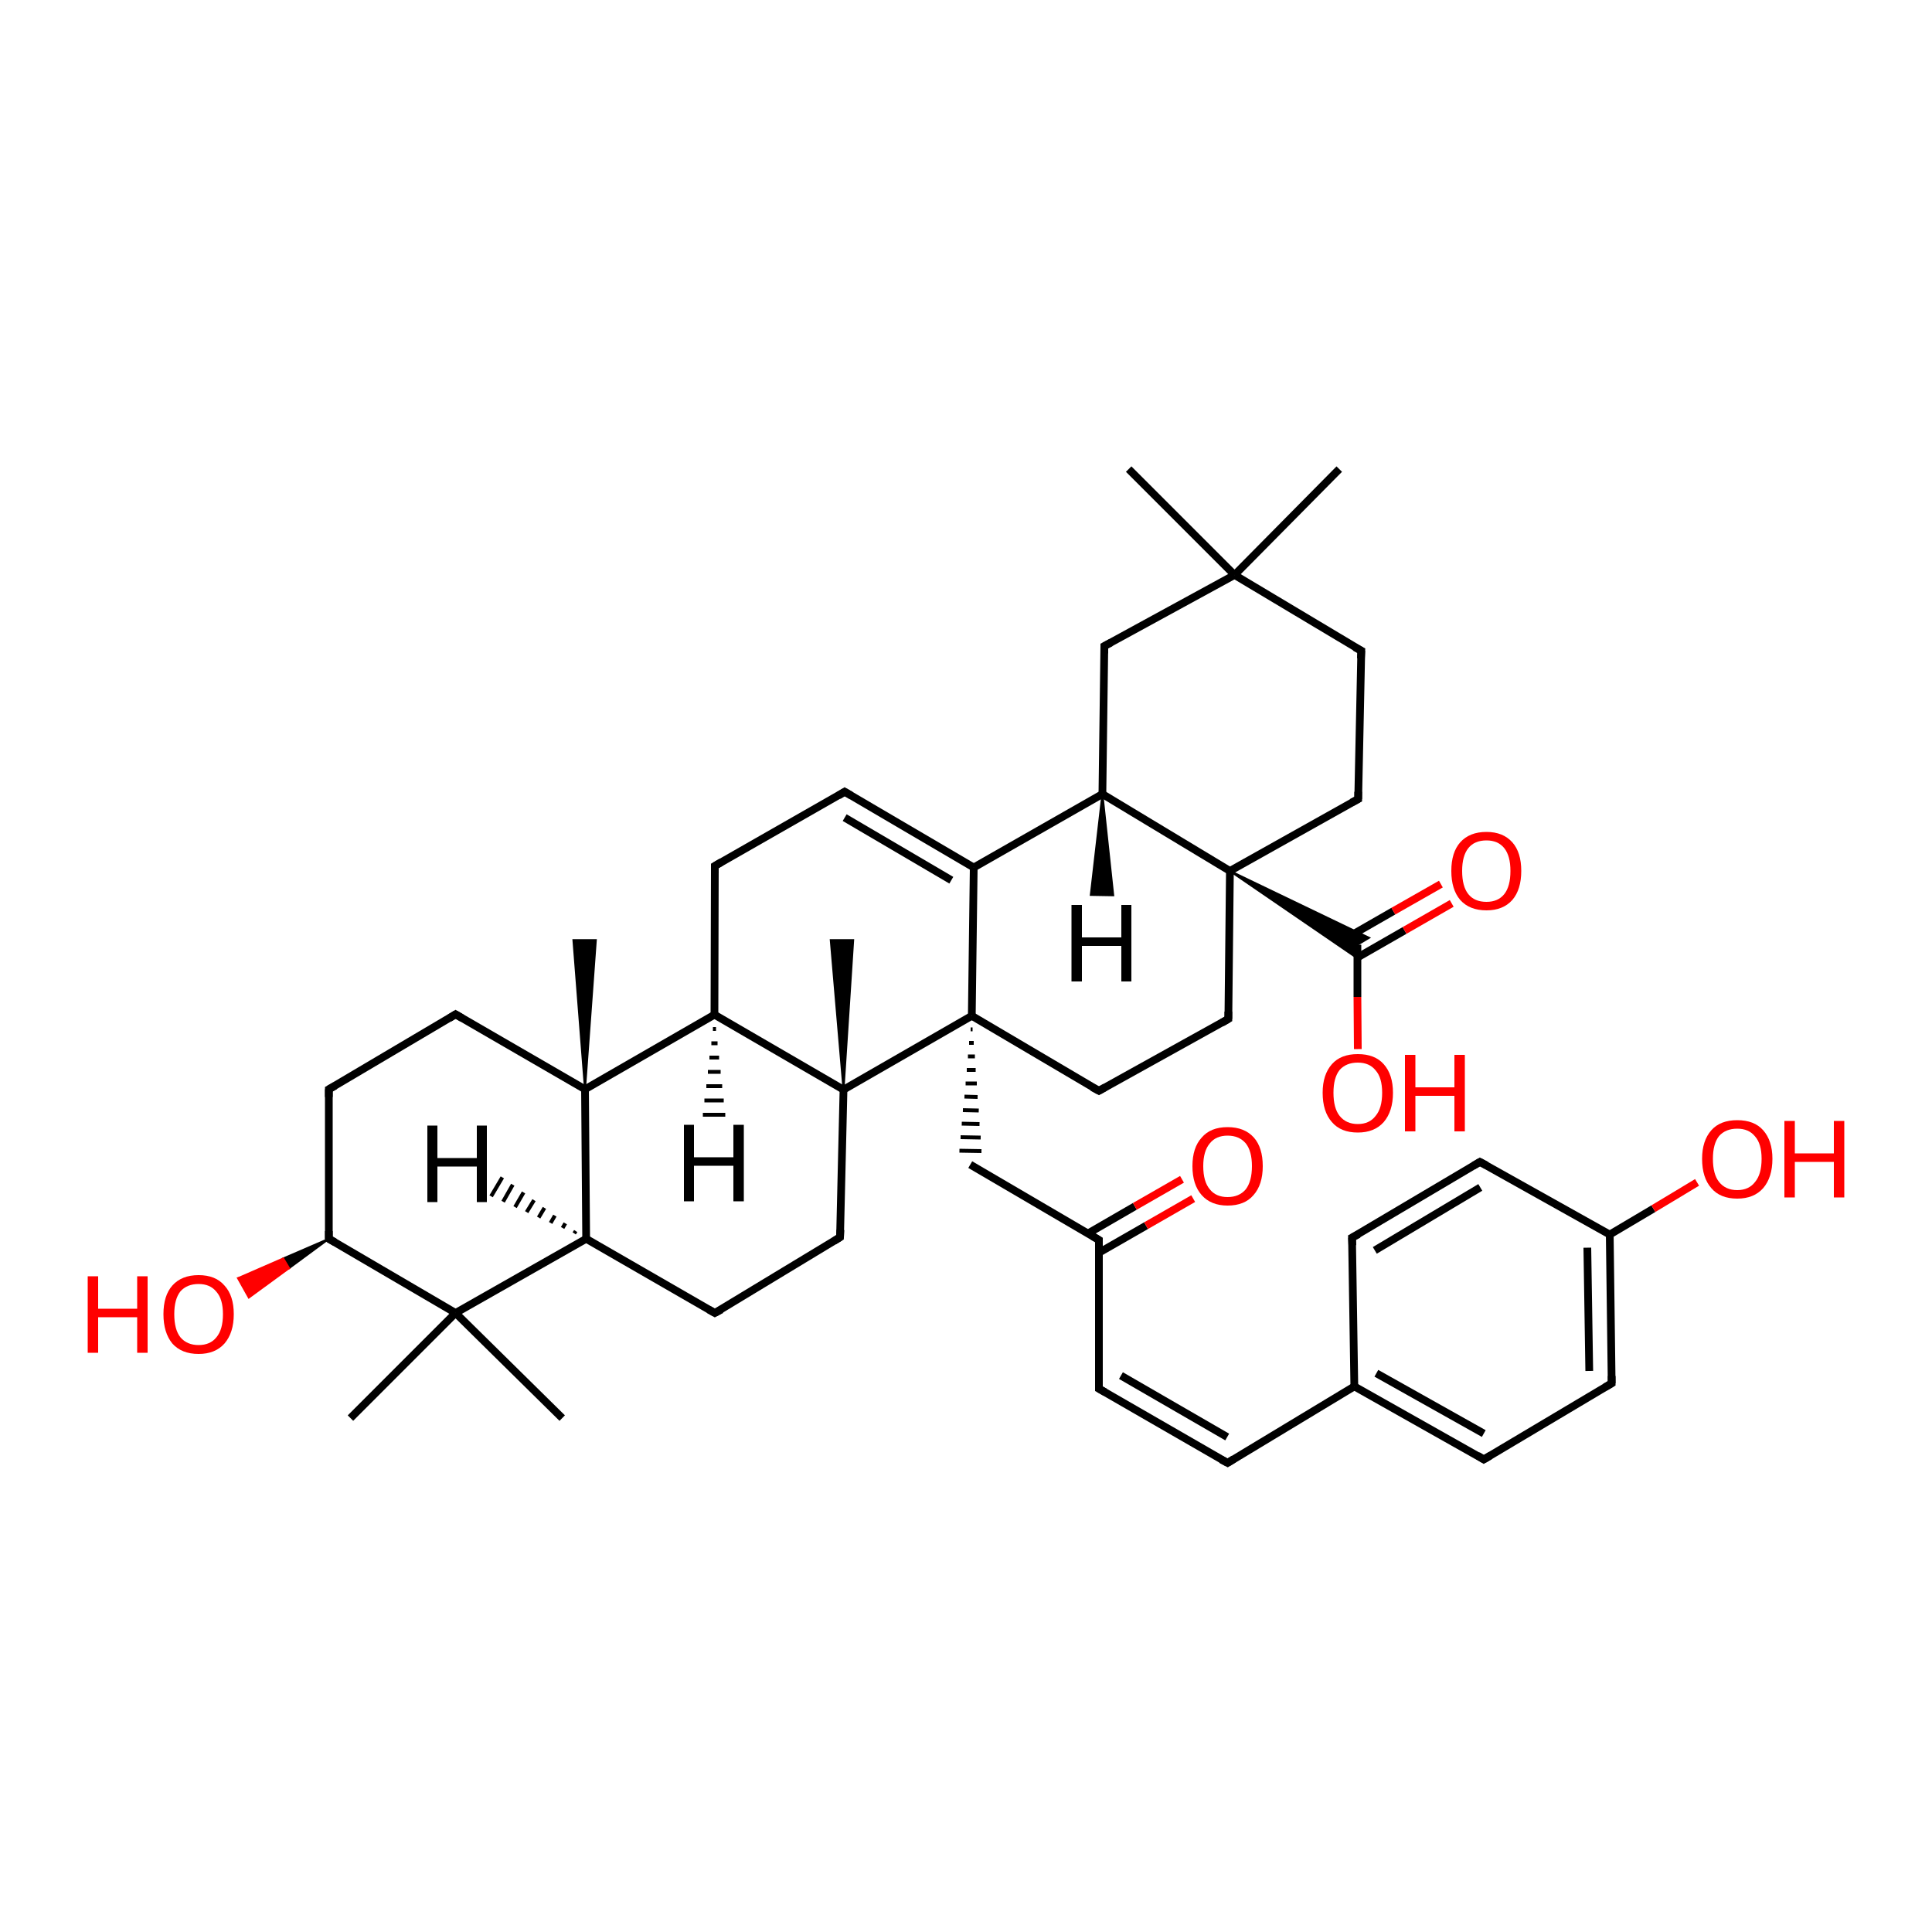 <?xml version='1.0' encoding='iso-8859-1'?>
<svg version='1.1' baseProfile='full'
              xmlns='http://www.w3.org/2000/svg'
                      xmlns:rdkit='http://www.rdkit.org/xml'
                      xmlns:xlink='http://www.w3.org/1999/xlink'
                  xml:space='preserve'
width='500px' height='500px' viewBox='0 0 500 500'>
<!-- END OF HEADER -->
<path class='bond-0 atom-20 atom-21' d='M 218.6,204.9 L 185.0,224.1' style='fill:none;fill-rule:evenodd;stroke:#000000;stroke-width:2.0px;stroke-linecap:butt;stroke-linejoin:miter;stroke-opacity:1' />
<path class='bond-1 atom-22 atom-23' d='M 252.0,224.5 L 251.5,262.9' style='fill:none;fill-rule:evenodd;stroke:#000000;stroke-width:2.0px;stroke-linecap:butt;stroke-linejoin:miter;stroke-opacity:1' />
<path class='bond-2 atom-9 atom-10' d='M 284.4,324.2 L 296.6,317.2' style='fill:none;fill-rule:evenodd;stroke:#000000;stroke-width:2.0px;stroke-linecap:butt;stroke-linejoin:miter;stroke-opacity:1' />
<path class='bond-2 atom-9 atom-10' d='M 296.6,317.2 L 308.8,310.2' style='fill:none;fill-rule:evenodd;stroke:#FF0000;stroke-width:2.0px;stroke-linecap:butt;stroke-linejoin:miter;stroke-opacity:1' />
<path class='bond-2 atom-9 atom-10' d='M 281.6,319.2 L 293.7,312.2' style='fill:none;fill-rule:evenodd;stroke:#000000;stroke-width:2.0px;stroke-linecap:butt;stroke-linejoin:miter;stroke-opacity:1' />
<path class='bond-2 atom-9 atom-10' d='M 293.7,312.2 L 305.9,305.2' style='fill:none;fill-rule:evenodd;stroke:#FF0000;stroke-width:2.0px;stroke-linecap:butt;stroke-linejoin:miter;stroke-opacity:1' />
<path class='bond-3 atom-11 atom-12' d='M 85.1,281.9 L 85.1,320.6' style='fill:none;fill-rule:evenodd;stroke:#000000;stroke-width:2.0px;stroke-linecap:butt;stroke-linejoin:miter;stroke-opacity:1' />
<path class='bond-4 atom-1 atom-2' d='M 317.7,378.6 L 350.5,358.8' style='fill:none;fill-rule:evenodd;stroke:#000000;stroke-width:2.0px;stroke-linecap:butt;stroke-linejoin:miter;stroke-opacity:1' />
<path class='bond-5 atom-2 atom-3' d='M 350.5,358.8 L 349.9,320.3' style='fill:none;fill-rule:evenodd;stroke:#000000;stroke-width:2.0px;stroke-linecap:butt;stroke-linejoin:miter;stroke-opacity:1' />
<path class='bond-6 atom-22 atom-26' d='M 252.0,224.5 L 285.3,205.5' style='fill:none;fill-rule:evenodd;stroke:#000000;stroke-width:2.0px;stroke-linecap:butt;stroke-linejoin:miter;stroke-opacity:1' />
<path class='bond-7 atom-23 atom-24' d='M 251.5,262.9 L 284.4,282.3' style='fill:none;fill-rule:evenodd;stroke:#000000;stroke-width:2.0px;stroke-linecap:butt;stroke-linejoin:miter;stroke-opacity:1' />
<path class='bond-8 atom-24 atom-25' d='M 284.4,282.3 L 317.9,263.7' style='fill:none;fill-rule:evenodd;stroke:#000000;stroke-width:2.0px;stroke-linecap:butt;stroke-linejoin:miter;stroke-opacity:1' />
<path class='bond-9 atom-25 atom-27' d='M 317.9,263.7 L 318.3,225.4' style='fill:none;fill-rule:evenodd;stroke:#000000;stroke-width:2.0px;stroke-linecap:butt;stroke-linejoin:miter;stroke-opacity:1' />
<path class='bond-10 atom-26 atom-27' d='M 285.3,205.5 L 318.3,225.4' style='fill:none;fill-rule:evenodd;stroke:#000000;stroke-width:2.0px;stroke-linecap:butt;stroke-linejoin:miter;stroke-opacity:1' />
<path class='bond-11 atom-3 atom-4' d='M 349.9,320.3 L 383.0,300.7' style='fill:none;fill-rule:evenodd;stroke:#000000;stroke-width:2.0px;stroke-linecap:butt;stroke-linejoin:miter;stroke-opacity:1' />
<path class='bond-11 atom-3 atom-4' d='M 355.8,323.6 L 383.1,307.3' style='fill:none;fill-rule:evenodd;stroke:#000000;stroke-width:2.0px;stroke-linecap:butt;stroke-linejoin:miter;stroke-opacity:1' />
<path class='bond-12 atom-4 atom-5' d='M 383.0,300.7 L 416.6,319.5' style='fill:none;fill-rule:evenodd;stroke:#000000;stroke-width:2.0px;stroke-linecap:butt;stroke-linejoin:miter;stroke-opacity:1' />
<path class='bond-13 atom-11 atom-14' d='M 85.1,281.9 L 117.9,262.5' style='fill:none;fill-rule:evenodd;stroke:#000000;stroke-width:2.0px;stroke-linecap:butt;stroke-linejoin:miter;stroke-opacity:1' />
<path class='bond-14 atom-12 atom-13' d='M 85.1,320.6 L 117.9,339.8' style='fill:none;fill-rule:evenodd;stroke:#000000;stroke-width:2.0px;stroke-linecap:butt;stroke-linejoin:miter;stroke-opacity:1' />
<path class='bond-15 atom-13 atom-16' d='M 117.9,339.8 L 151.7,320.6' style='fill:none;fill-rule:evenodd;stroke:#000000;stroke-width:2.0px;stroke-linecap:butt;stroke-linejoin:miter;stroke-opacity:1' />
<path class='bond-16 atom-15 atom-14' d='M 151.4,281.9 L 117.9,262.5' style='fill:none;fill-rule:evenodd;stroke:#000000;stroke-width:2.0px;stroke-linecap:butt;stroke-linejoin:miter;stroke-opacity:1' />
<path class='bond-17 atom-26 atom-31' d='M 285.3,205.5 L 285.8,167.2' style='fill:none;fill-rule:evenodd;stroke:#000000;stroke-width:2.0px;stroke-linecap:butt;stroke-linejoin:miter;stroke-opacity:1' />
<path class='bond-18 atom-27 atom-28' d='M 318.3,225.4 L 351.5,206.8' style='fill:none;fill-rule:evenodd;stroke:#000000;stroke-width:2.0px;stroke-linecap:butt;stroke-linejoin:miter;stroke-opacity:1' />
<path class='bond-19 atom-28 atom-29' d='M 351.5,206.8 L 352.3,168.4' style='fill:none;fill-rule:evenodd;stroke:#000000;stroke-width:2.0px;stroke-linecap:butt;stroke-linejoin:miter;stroke-opacity:1' />
<path class='bond-20 atom-29 atom-30' d='M 352.3,168.4 L 319.5,148.8' style='fill:none;fill-rule:evenodd;stroke:#000000;stroke-width:2.0px;stroke-linecap:butt;stroke-linejoin:miter;stroke-opacity:1' />
<path class='bond-21 atom-30 atom-31' d='M 319.5,148.8 L 285.8,167.2' style='fill:none;fill-rule:evenodd;stroke:#000000;stroke-width:2.0px;stroke-linecap:butt;stroke-linejoin:miter;stroke-opacity:1' />
<path class='bond-22 atom-15 atom-16' d='M 151.4,281.9 L 151.7,320.6' style='fill:none;fill-rule:evenodd;stroke:#000000;stroke-width:2.0px;stroke-linecap:butt;stroke-linejoin:miter;stroke-opacity:1' />
<path class='bond-23 atom-26 atom-32' d='M 285.3,205.5 L 288.1,231.7 L 282.3,231.6 Z' style='fill:#000000;fill-rule:evenodd;fill-opacity:1;stroke:#000000;stroke-width:0.5px;stroke-linecap:butt;stroke-linejoin:miter;stroke-opacity:1;' />
<path class='bond-24 atom-5 atom-6' d='M 416.6,319.5 L 427.9,312.8' style='fill:none;fill-rule:evenodd;stroke:#000000;stroke-width:2.0px;stroke-linecap:butt;stroke-linejoin:miter;stroke-opacity:1' />
<path class='bond-24 atom-5 atom-6' d='M 427.9,312.8 L 439.2,306.0' style='fill:none;fill-rule:evenodd;stroke:#FF0000;stroke-width:2.0px;stroke-linecap:butt;stroke-linejoin:miter;stroke-opacity:1' />
<path class='bond-25 atom-19 atom-33' d='M 218.3,282.0 L 215.0,243.3 L 220.8,243.3 Z' style='fill:#000000;fill-rule:evenodd;fill-opacity:1;stroke:#000000;stroke-width:0.5px;stroke-linecap:butt;stroke-linejoin:miter;stroke-opacity:1;' />
<path class='bond-26 atom-5 atom-7' d='M 416.6,319.5 L 417.1,358.0' style='fill:none;fill-rule:evenodd;stroke:#000000;stroke-width:2.0px;stroke-linecap:butt;stroke-linejoin:miter;stroke-opacity:1' />
<path class='bond-26 atom-5 atom-7' d='M 410.8,322.9 L 411.3,354.8' style='fill:none;fill-rule:evenodd;stroke:#000000;stroke-width:2.0px;stroke-linecap:butt;stroke-linejoin:miter;stroke-opacity:1' />
<path class='bond-27 atom-15 atom-34' d='M 151.4,281.9 L 148.4,243.3 L 154.2,243.3 Z' style='fill:#000000;fill-rule:evenodd;fill-opacity:1;stroke:#000000;stroke-width:0.5px;stroke-linecap:butt;stroke-linejoin:miter;stroke-opacity:1;' />
<path class='bond-28 atom-7 atom-8' d='M 417.1,358.0 L 384.0,377.7' style='fill:none;fill-rule:evenodd;stroke:#000000;stroke-width:2.0px;stroke-linecap:butt;stroke-linejoin:miter;stroke-opacity:1' />
<path class='bond-29 atom-12 atom-35' d='M 85.1,320.6 L 74.8,328.2 L 73.3,325.7 Z' style='fill:#000000;fill-rule:evenodd;fill-opacity:1;stroke:#000000;stroke-width:0.5px;stroke-linecap:butt;stroke-linejoin:miter;stroke-opacity:1;' />
<path class='bond-29 atom-12 atom-35' d='M 74.8,328.2 L 61.6,330.8 L 64.4,335.8 Z' style='fill:#FF0000;fill-rule:evenodd;fill-opacity:1;stroke:#FF0000;stroke-width:0.5px;stroke-linecap:butt;stroke-linejoin:miter;stroke-opacity:1;' />
<path class='bond-29 atom-12 atom-35' d='M 74.8,328.2 L 73.3,325.7 L 61.6,330.8 Z' style='fill:#FF0000;fill-rule:evenodd;fill-opacity:1;stroke:#FF0000;stroke-width:0.5px;stroke-linecap:butt;stroke-linejoin:miter;stroke-opacity:1;' />
<path class='bond-30 atom-15 atom-18' d='M 151.4,281.9 L 184.9,262.6' style='fill:none;fill-rule:evenodd;stroke:#000000;stroke-width:2.0px;stroke-linecap:butt;stroke-linejoin:miter;stroke-opacity:1' />
<path class='bond-31 atom-13 atom-36' d='M 117.9,339.8 L 90.7,367.0' style='fill:none;fill-rule:evenodd;stroke:#000000;stroke-width:2.0px;stroke-linecap:butt;stroke-linejoin:miter;stroke-opacity:1' />
<path class='bond-32 atom-16 atom-17' d='M 151.7,320.6 L 185.0,339.8' style='fill:none;fill-rule:evenodd;stroke:#000000;stroke-width:2.0px;stroke-linecap:butt;stroke-linejoin:miter;stroke-opacity:1' />
<path class='bond-33 atom-13 atom-37' d='M 117.9,339.8 L 145.5,367.0' style='fill:none;fill-rule:evenodd;stroke:#000000;stroke-width:2.0px;stroke-linecap:butt;stroke-linejoin:miter;stroke-opacity:1' />
<path class='bond-34 atom-17 atom-39' d='M 185.0,339.8 L 217.4,320.2' style='fill:none;fill-rule:evenodd;stroke:#000000;stroke-width:2.0px;stroke-linecap:butt;stroke-linejoin:miter;stroke-opacity:1' />
<path class='bond-35 atom-23 atom-38' d='M 251.2,266.4 L 251.7,266.4' style='fill:none;fill-rule:evenodd;stroke:#000000;stroke-width:1.0px;stroke-linecap:butt;stroke-linejoin:miter;stroke-opacity:1' />
<path class='bond-35 atom-23 atom-38' d='M 250.8,269.9 L 252.0,269.9' style='fill:none;fill-rule:evenodd;stroke:#000000;stroke-width:1.0px;stroke-linecap:butt;stroke-linejoin:miter;stroke-opacity:1' />
<path class='bond-35 atom-23 atom-38' d='M 250.5,273.4 L 252.3,273.4' style='fill:none;fill-rule:evenodd;stroke:#000000;stroke-width:1.0px;stroke-linecap:butt;stroke-linejoin:miter;stroke-opacity:1' />
<path class='bond-35 atom-23 atom-38' d='M 250.2,276.9 L 252.5,276.9' style='fill:none;fill-rule:evenodd;stroke:#000000;stroke-width:1.0px;stroke-linecap:butt;stroke-linejoin:miter;stroke-opacity:1' />
<path class='bond-35 atom-23 atom-38' d='M 249.9,280.4 L 252.8,280.4' style='fill:none;fill-rule:evenodd;stroke:#000000;stroke-width:1.0px;stroke-linecap:butt;stroke-linejoin:miter;stroke-opacity:1' />
<path class='bond-35 atom-23 atom-38' d='M 249.6,283.8 L 253.0,283.9' style='fill:none;fill-rule:evenodd;stroke:#000000;stroke-width:1.0px;stroke-linecap:butt;stroke-linejoin:miter;stroke-opacity:1' />
<path class='bond-35 atom-23 atom-38' d='M 249.2,287.3 L 253.3,287.4' style='fill:none;fill-rule:evenodd;stroke:#000000;stroke-width:1.0px;stroke-linecap:butt;stroke-linejoin:miter;stroke-opacity:1' />
<path class='bond-35 atom-23 atom-38' d='M 248.9,290.8 L 253.5,290.9' style='fill:none;fill-rule:evenodd;stroke:#000000;stroke-width:1.0px;stroke-linecap:butt;stroke-linejoin:miter;stroke-opacity:1' />
<path class='bond-35 atom-23 atom-38' d='M 248.6,294.3 L 253.8,294.4' style='fill:none;fill-rule:evenodd;stroke:#000000;stroke-width:1.0px;stroke-linecap:butt;stroke-linejoin:miter;stroke-opacity:1' />
<path class='bond-35 atom-23 atom-38' d='M 248.3,297.8 L 254.0,297.9' style='fill:none;fill-rule:evenodd;stroke:#000000;stroke-width:1.0px;stroke-linecap:butt;stroke-linejoin:miter;stroke-opacity:1' />
<path class='bond-36 atom-39 atom-19' d='M 217.4,320.2 L 218.3,282.0' style='fill:none;fill-rule:evenodd;stroke:#000000;stroke-width:2.0px;stroke-linecap:butt;stroke-linejoin:miter;stroke-opacity:1' />
<path class='bond-37 atom-38 atom-9' d='M 251.1,301.4 L 284.4,320.9' style='fill:none;fill-rule:evenodd;stroke:#000000;stroke-width:2.0px;stroke-linecap:butt;stroke-linejoin:miter;stroke-opacity:1' />
<path class='bond-38 atom-18 atom-19' d='M 184.9,262.6 L 218.3,282.0' style='fill:none;fill-rule:evenodd;stroke:#000000;stroke-width:2.0px;stroke-linecap:butt;stroke-linejoin:miter;stroke-opacity:1' />
<path class='bond-39 atom-27 atom-40' d='M 318.3,225.4 L 354.3,242.7 L 351.3,244.5 Z' style='fill:#000000;fill-rule:evenodd;fill-opacity:1;stroke:#000000;stroke-width:0.5px;stroke-linecap:butt;stroke-linejoin:miter;stroke-opacity:1;' />
<path class='bond-39 atom-27 atom-40' d='M 318.3,225.4 L 351.3,244.5 L 351.3,248.0 Z' style='fill:#000000;fill-rule:evenodd;fill-opacity:1;stroke:#000000;stroke-width:0.5px;stroke-linecap:butt;stroke-linejoin:miter;stroke-opacity:1;' />
<path class='bond-40 atom-2 atom-8' d='M 350.5,358.8 L 384.0,377.7' style='fill:none;fill-rule:evenodd;stroke:#000000;stroke-width:2.0px;stroke-linecap:butt;stroke-linejoin:miter;stroke-opacity:1' />
<path class='bond-40 atom-2 atom-8' d='M 356.2,355.4 L 384.0,371.0' style='fill:none;fill-rule:evenodd;stroke:#000000;stroke-width:2.0px;stroke-linecap:butt;stroke-linejoin:miter;stroke-opacity:1' />
<path class='bond-41 atom-40 atom-41' d='M 351.3,244.5 L 351.3,258.0' style='fill:none;fill-rule:evenodd;stroke:#000000;stroke-width:2.0px;stroke-linecap:butt;stroke-linejoin:miter;stroke-opacity:1' />
<path class='bond-41 atom-40 atom-41' d='M 351.3,258.0 L 351.4,271.5' style='fill:none;fill-rule:evenodd;stroke:#FF0000;stroke-width:2.0px;stroke-linecap:butt;stroke-linejoin:miter;stroke-opacity:1' />
<path class='bond-42 atom-40 atom-42' d='M 351.3,247.8 L 363.5,240.8' style='fill:none;fill-rule:evenodd;stroke:#000000;stroke-width:2.0px;stroke-linecap:butt;stroke-linejoin:miter;stroke-opacity:1' />
<path class='bond-42 atom-40 atom-42' d='M 363.5,240.8 L 375.7,233.8' style='fill:none;fill-rule:evenodd;stroke:#FF0000;stroke-width:2.0px;stroke-linecap:butt;stroke-linejoin:miter;stroke-opacity:1' />
<path class='bond-42 atom-40 atom-42' d='M 348.4,242.8 L 360.6,235.8' style='fill:none;fill-rule:evenodd;stroke:#000000;stroke-width:2.0px;stroke-linecap:butt;stroke-linejoin:miter;stroke-opacity:1' />
<path class='bond-42 atom-40 atom-42' d='M 360.6,235.8 L 372.9,228.8' style='fill:none;fill-rule:evenodd;stroke:#FF0000;stroke-width:2.0px;stroke-linecap:butt;stroke-linejoin:miter;stroke-opacity:1' />
<path class='bond-43 atom-0 atom-9' d='M 284.4,359.4 L 284.4,320.9' style='fill:none;fill-rule:evenodd;stroke:#000000;stroke-width:2.0px;stroke-linecap:butt;stroke-linejoin:miter;stroke-opacity:1' />
<path class='bond-44 atom-0 atom-1' d='M 284.4,359.4 L 317.7,378.6' style='fill:none;fill-rule:evenodd;stroke:#000000;stroke-width:2.0px;stroke-linecap:butt;stroke-linejoin:miter;stroke-opacity:1' />
<path class='bond-44 atom-0 atom-1' d='M 290.1,356.0 L 317.6,371.9' style='fill:none;fill-rule:evenodd;stroke:#000000;stroke-width:2.0px;stroke-linecap:butt;stroke-linejoin:miter;stroke-opacity:1' />
<path class='bond-45 atom-16 atom-43' d='M 148.6,319.2 L 149.0,318.6' style='fill:none;fill-rule:evenodd;stroke:#000000;stroke-width:1.0px;stroke-linecap:butt;stroke-linejoin:miter;stroke-opacity:1' />
<path class='bond-45 atom-16 atom-43' d='M 145.6,317.8 L 146.3,316.6' style='fill:none;fill-rule:evenodd;stroke:#000000;stroke-width:1.0px;stroke-linecap:butt;stroke-linejoin:miter;stroke-opacity:1' />
<path class='bond-45 atom-16 atom-43' d='M 142.5,316.5 L 143.6,314.6' style='fill:none;fill-rule:evenodd;stroke:#000000;stroke-width:1.0px;stroke-linecap:butt;stroke-linejoin:miter;stroke-opacity:1' />
<path class='bond-45 atom-16 atom-43' d='M 139.4,315.1 L 140.9,312.6' style='fill:none;fill-rule:evenodd;stroke:#000000;stroke-width:1.0px;stroke-linecap:butt;stroke-linejoin:miter;stroke-opacity:1' />
<path class='bond-45 atom-16 atom-43' d='M 136.3,313.7 L 138.2,310.6' style='fill:none;fill-rule:evenodd;stroke:#000000;stroke-width:1.0px;stroke-linecap:butt;stroke-linejoin:miter;stroke-opacity:1' />
<path class='bond-45 atom-16 atom-43' d='M 133.3,312.4 L 135.5,308.6' style='fill:none;fill-rule:evenodd;stroke:#000000;stroke-width:1.0px;stroke-linecap:butt;stroke-linejoin:miter;stroke-opacity:1' />
<path class='bond-45 atom-16 atom-43' d='M 130.2,311.0 L 132.7,306.6' style='fill:none;fill-rule:evenodd;stroke:#000000;stroke-width:1.0px;stroke-linecap:butt;stroke-linejoin:miter;stroke-opacity:1' />
<path class='bond-45 atom-16 atom-43' d='M 127.1,309.6 L 130.0,304.7' style='fill:none;fill-rule:evenodd;stroke:#000000;stroke-width:1.0px;stroke-linecap:butt;stroke-linejoin:miter;stroke-opacity:1' />
<path class='bond-46 atom-18 atom-21' d='M 184.9,262.6 L 185.0,224.1' style='fill:none;fill-rule:evenodd;stroke:#000000;stroke-width:2.0px;stroke-linecap:butt;stroke-linejoin:miter;stroke-opacity:1' />
<path class='bond-47 atom-18 atom-44' d='M 185.3,266.3 L 184.5,266.3' style='fill:none;fill-rule:evenodd;stroke:#000000;stroke-width:1.0px;stroke-linecap:butt;stroke-linejoin:miter;stroke-opacity:1' />
<path class='bond-47 atom-18 atom-44' d='M 185.7,270.0 L 184.1,270.0' style='fill:none;fill-rule:evenodd;stroke:#000000;stroke-width:1.0px;stroke-linecap:butt;stroke-linejoin:miter;stroke-opacity:1' />
<path class='bond-47 atom-18 atom-44' d='M 186.1,273.7 L 183.6,273.7' style='fill:none;fill-rule:evenodd;stroke:#000000;stroke-width:1.0px;stroke-linecap:butt;stroke-linejoin:miter;stroke-opacity:1' />
<path class='bond-47 atom-18 atom-44' d='M 186.5,277.4 L 183.2,277.4' style='fill:none;fill-rule:evenodd;stroke:#000000;stroke-width:1.0px;stroke-linecap:butt;stroke-linejoin:miter;stroke-opacity:1' />
<path class='bond-47 atom-18 atom-44' d='M 186.9,281.1 L 182.8,281.1' style='fill:none;fill-rule:evenodd;stroke:#000000;stroke-width:1.0px;stroke-linecap:butt;stroke-linejoin:miter;stroke-opacity:1' />
<path class='bond-47 atom-18 atom-44' d='M 187.3,284.8 L 182.3,284.8' style='fill:none;fill-rule:evenodd;stroke:#000000;stroke-width:1.0px;stroke-linecap:butt;stroke-linejoin:miter;stroke-opacity:1' />
<path class='bond-47 atom-18 atom-44' d='M 187.7,288.5 L 181.9,288.5' style='fill:none;fill-rule:evenodd;stroke:#000000;stroke-width:1.0px;stroke-linecap:butt;stroke-linejoin:miter;stroke-opacity:1' />
<path class='bond-48 atom-19 atom-23' d='M 218.3,282.0 L 251.5,262.9' style='fill:none;fill-rule:evenodd;stroke:#000000;stroke-width:2.0px;stroke-linecap:butt;stroke-linejoin:miter;stroke-opacity:1' />
<path class='bond-49 atom-30 atom-45' d='M 319.5,148.8 L 292.1,121.4' style='fill:none;fill-rule:evenodd;stroke:#000000;stroke-width:2.0px;stroke-linecap:butt;stroke-linejoin:miter;stroke-opacity:1' />
<path class='bond-50 atom-22 atom-20' d='M 252.0,224.5 L 218.6,204.9' style='fill:none;fill-rule:evenodd;stroke:#000000;stroke-width:2.0px;stroke-linecap:butt;stroke-linejoin:miter;stroke-opacity:1' />
<path class='bond-50 atom-22 atom-20' d='M 246.2,227.8 L 218.6,211.6' style='fill:none;fill-rule:evenodd;stroke:#000000;stroke-width:2.0px;stroke-linecap:butt;stroke-linejoin:miter;stroke-opacity:1' />
<path class='bond-51 atom-30 atom-46' d='M 319.5,148.8 L 346.6,121.4' style='fill:none;fill-rule:evenodd;stroke:#000000;stroke-width:2.0px;stroke-linecap:butt;stroke-linejoin:miter;stroke-opacity:1' />
<path d='M 284.4,357.4 L 284.4,359.4 L 286.0,360.3' style='fill:none;stroke:#000000;stroke-width:2.0px;stroke-linecap:butt;stroke-linejoin:miter;stroke-opacity:1;' />
<path d='M 319.3,377.6 L 317.7,378.6 L 316.0,377.7' style='fill:none;stroke:#000000;stroke-width:2.0px;stroke-linecap:butt;stroke-linejoin:miter;stroke-opacity:1;' />
<path d='M 350.0,322.3 L 349.9,320.3 L 351.6,319.4' style='fill:none;stroke:#000000;stroke-width:2.0px;stroke-linecap:butt;stroke-linejoin:miter;stroke-opacity:1;' />
<path d='M 381.3,301.7 L 383.0,300.7 L 384.7,301.6' style='fill:none;stroke:#000000;stroke-width:2.0px;stroke-linecap:butt;stroke-linejoin:miter;stroke-opacity:1;' />
<path d='M 417.1,356.1 L 417.1,358.0 L 415.4,359.0' style='fill:none;stroke:#000000;stroke-width:2.0px;stroke-linecap:butt;stroke-linejoin:miter;stroke-opacity:1;' />
<path d='M 385.7,376.7 L 384.0,377.7 L 382.4,376.7' style='fill:none;stroke:#000000;stroke-width:2.0px;stroke-linecap:butt;stroke-linejoin:miter;stroke-opacity:1;' />
<path d='M 282.7,319.9 L 284.4,320.9 L 284.4,322.8' style='fill:none;stroke:#000000;stroke-width:2.0px;stroke-linecap:butt;stroke-linejoin:miter;stroke-opacity:1;' />
<path d='M 85.1,283.9 L 85.1,281.9 L 86.7,281.0' style='fill:none;stroke:#000000;stroke-width:2.0px;stroke-linecap:butt;stroke-linejoin:miter;stroke-opacity:1;' />
<path d='M 85.1,318.6 L 85.1,320.6 L 86.7,321.5' style='fill:none;stroke:#000000;stroke-width:2.0px;stroke-linecap:butt;stroke-linejoin:miter;stroke-opacity:1;' />
<path d='M 116.3,263.5 L 117.9,262.5 L 119.6,263.5' style='fill:none;stroke:#000000;stroke-width:2.0px;stroke-linecap:butt;stroke-linejoin:miter;stroke-opacity:1;' />
<path d='M 183.4,338.9 L 185.0,339.8 L 186.7,338.9' style='fill:none;stroke:#000000;stroke-width:2.0px;stroke-linecap:butt;stroke-linejoin:miter;stroke-opacity:1;' />
<path d='M 217.0,205.9 L 218.6,204.9 L 220.3,205.9' style='fill:none;stroke:#000000;stroke-width:2.0px;stroke-linecap:butt;stroke-linejoin:miter;stroke-opacity:1;' />
<path d='M 186.7,223.1 L 185.0,224.1 L 185.0,226.0' style='fill:none;stroke:#000000;stroke-width:2.0px;stroke-linecap:butt;stroke-linejoin:miter;stroke-opacity:1;' />
<path d='M 282.7,281.4 L 284.4,282.3 L 286.0,281.4' style='fill:none;stroke:#000000;stroke-width:2.0px;stroke-linecap:butt;stroke-linejoin:miter;stroke-opacity:1;' />
<path d='M 316.2,264.7 L 317.9,263.7 L 317.9,261.8' style='fill:none;stroke:#000000;stroke-width:2.0px;stroke-linecap:butt;stroke-linejoin:miter;stroke-opacity:1;' />
<path d='M 349.8,207.7 L 351.5,206.8 L 351.5,204.9' style='fill:none;stroke:#000000;stroke-width:2.0px;stroke-linecap:butt;stroke-linejoin:miter;stroke-opacity:1;' />
<path d='M 352.2,170.4 L 352.3,168.4 L 350.6,167.5' style='fill:none;stroke:#000000;stroke-width:2.0px;stroke-linecap:butt;stroke-linejoin:miter;stroke-opacity:1;' />
<path d='M 285.8,169.1 L 285.8,167.2 L 287.5,166.3' style='fill:none;stroke:#000000;stroke-width:2.0px;stroke-linecap:butt;stroke-linejoin:miter;stroke-opacity:1;' />
<path d='M 215.8,321.2 L 217.4,320.2 L 217.5,318.3' style='fill:none;stroke:#000000;stroke-width:2.0px;stroke-linecap:butt;stroke-linejoin:miter;stroke-opacity:1;' />
<path class='atom-6' d='M 440.5 299.9
Q 440.5 295.2, 442.9 292.5
Q 445.2 289.9, 449.6 289.9
Q 454.0 289.9, 456.3 292.5
Q 458.7 295.2, 458.7 299.9
Q 458.7 304.7, 456.3 307.5
Q 453.9 310.2, 449.6 310.2
Q 445.2 310.2, 442.9 307.5
Q 440.5 304.8, 440.5 299.9
M 449.6 308.0
Q 452.6 308.0, 454.2 305.9
Q 455.9 303.9, 455.9 299.9
Q 455.9 296.0, 454.2 294.1
Q 452.6 292.1, 449.6 292.1
Q 446.6 292.1, 444.9 294.0
Q 443.3 296.0, 443.3 299.9
Q 443.3 303.9, 444.9 305.9
Q 446.6 308.0, 449.6 308.0
' fill='#FF0000'/>
<path class='atom-6' d='M 461.8 290.1
L 464.5 290.1
L 464.5 298.5
L 474.6 298.5
L 474.6 290.1
L 477.3 290.1
L 477.3 309.9
L 474.6 309.9
L 474.6 300.7
L 464.5 300.7
L 464.5 309.9
L 461.8 309.9
L 461.8 290.1
' fill='#FF0000'/>
<path class='atom-10' d='M 308.6 301.8
Q 308.6 297.0, 311.0 294.4
Q 313.3 291.7, 317.7 291.7
Q 322.1 291.7, 324.5 294.4
Q 326.8 297.0, 326.8 301.8
Q 326.8 306.6, 324.4 309.3
Q 322.1 312.0, 317.7 312.0
Q 313.4 312.0, 311.0 309.3
Q 308.6 306.6, 308.6 301.8
M 317.7 309.8
Q 320.7 309.8, 322.4 307.8
Q 324.0 305.7, 324.0 301.8
Q 324.0 297.9, 322.4 295.9
Q 320.7 293.9, 317.7 293.9
Q 314.7 293.9, 313.1 295.9
Q 311.4 297.9, 311.4 301.8
Q 311.4 305.8, 313.1 307.8
Q 314.7 309.8, 317.7 309.8
' fill='#FF0000'/>
<path class='atom-32' d='M 277.3 234.2
L 280.0 234.2
L 280.0 242.6
L 290.2 242.6
L 290.2 234.2
L 292.8 234.2
L 292.8 254.0
L 290.2 254.0
L 290.2 244.8
L 280.0 244.8
L 280.0 254.0
L 277.3 254.0
L 277.3 234.2
' fill='#000000'/>
<path class='atom-35' d='M 22.7 330.3
L 25.4 330.3
L 25.4 338.7
L 35.5 338.7
L 35.5 330.3
L 38.2 330.3
L 38.2 350.1
L 35.5 350.1
L 35.5 340.9
L 25.4 340.9
L 25.4 350.1
L 22.7 350.1
L 22.7 330.3
' fill='#FF0000'/>
<path class='atom-35' d='M 42.3 340.1
Q 42.3 335.3, 44.6 332.7
Q 47.0 330.0, 51.4 330.0
Q 55.8 330.0, 58.1 332.7
Q 60.5 335.3, 60.5 340.1
Q 60.5 344.9, 58.1 347.7
Q 55.7 350.4, 51.4 350.4
Q 47.0 350.4, 44.6 347.7
Q 42.3 344.9, 42.3 340.1
M 51.4 348.1
Q 54.4 348.1, 56.0 346.1
Q 57.7 344.1, 57.7 340.1
Q 57.7 336.2, 56.0 334.3
Q 54.4 332.3, 51.4 332.3
Q 48.4 332.3, 46.7 334.2
Q 45.1 336.2, 45.1 340.1
Q 45.1 344.1, 46.7 346.1
Q 48.4 348.1, 51.4 348.1
' fill='#FF0000'/>
<path class='atom-41' d='M 342.3 282.8
Q 342.3 278.1, 344.7 275.4
Q 347.0 272.8, 351.4 272.8
Q 355.8 272.8, 358.1 275.4
Q 360.5 278.1, 360.5 282.8
Q 360.5 287.6, 358.1 290.4
Q 355.7 293.1, 351.4 293.1
Q 347.0 293.1, 344.7 290.4
Q 342.3 287.7, 342.3 282.8
M 351.4 290.9
Q 354.4 290.9, 356.0 288.8
Q 357.7 286.8, 357.7 282.8
Q 357.7 278.9, 356.0 277.0
Q 354.4 275.0, 351.4 275.0
Q 348.4 275.0, 346.7 276.9
Q 345.1 278.9, 345.1 282.8
Q 345.1 286.8, 346.7 288.8
Q 348.4 290.9, 351.4 290.9
' fill='#FF0000'/>
<path class='atom-41' d='M 363.6 273.0
L 366.3 273.0
L 366.3 281.4
L 376.4 281.4
L 376.4 273.0
L 379.1 273.0
L 379.1 292.8
L 376.4 292.8
L 376.4 283.6
L 366.3 283.6
L 366.3 292.8
L 363.6 292.8
L 363.6 273.0
' fill='#FF0000'/>
<path class='atom-42' d='M 375.6 225.4
Q 375.6 220.6, 377.9 218.0
Q 380.3 215.3, 384.7 215.3
Q 389.0 215.3, 391.4 218.0
Q 393.7 220.6, 393.7 225.4
Q 393.7 230.2, 391.4 232.9
Q 389.0 235.6, 384.7 235.6
Q 380.3 235.6, 377.9 232.9
Q 375.6 230.2, 375.6 225.4
M 384.7 233.4
Q 387.7 233.4, 389.3 231.4
Q 390.9 229.4, 390.9 225.4
Q 390.9 221.5, 389.3 219.5
Q 387.7 217.5, 384.7 217.5
Q 381.6 217.5, 380.0 219.5
Q 378.4 221.5, 378.4 225.4
Q 378.4 229.4, 380.0 231.4
Q 381.6 233.4, 384.7 233.4
' fill='#FF0000'/>
<path class='atom-43' d='M 110.6 291.3
L 113.2 291.3
L 113.2 299.7
L 123.4 299.7
L 123.4 291.3
L 126.0 291.3
L 126.0 311.1
L 123.4 311.1
L 123.4 301.9
L 113.2 301.9
L 113.2 311.1
L 110.6 311.1
L 110.6 291.3
' fill='#000000'/>
<path class='atom-44' d='M 177.0 291.1
L 179.6 291.1
L 179.6 299.5
L 189.8 299.5
L 189.8 291.1
L 192.5 291.1
L 192.5 310.9
L 189.8 310.9
L 189.8 301.7
L 179.6 301.7
L 179.6 310.9
L 177.0 310.9
L 177.0 291.1
' fill='#000000'/>
</svg>
